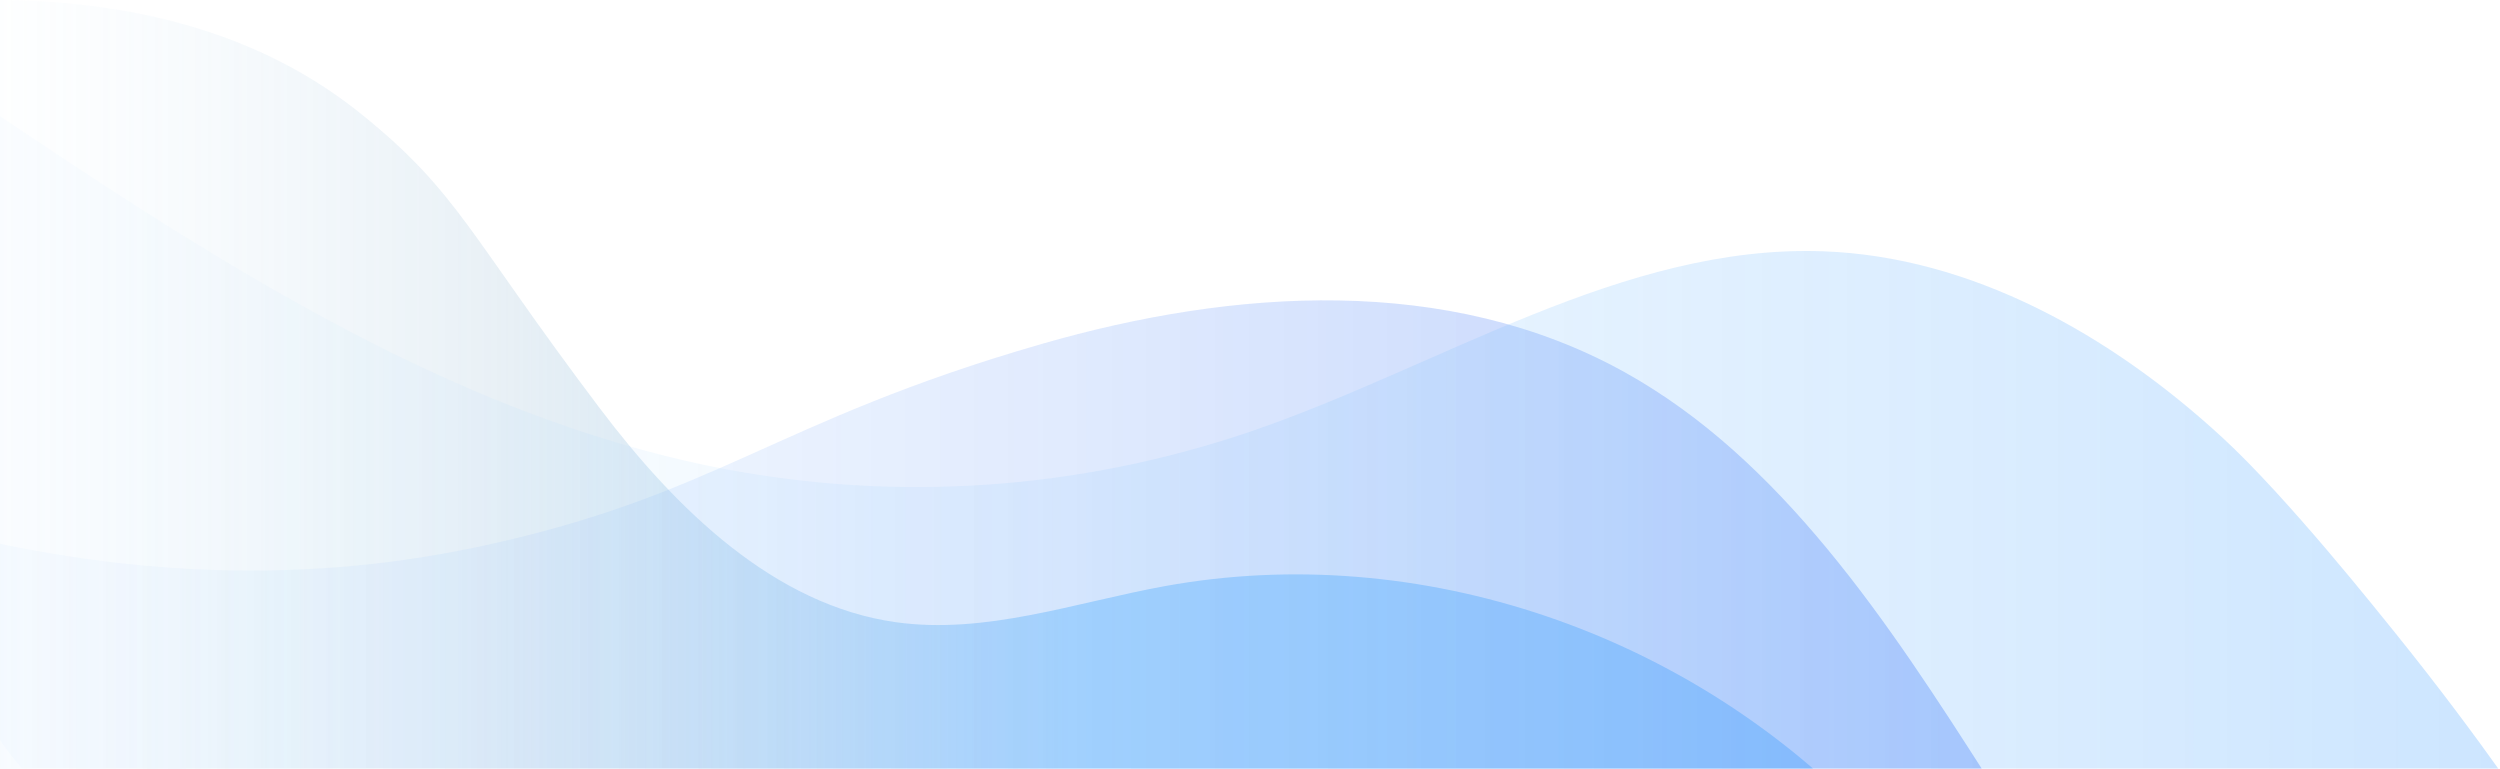 <svg width="283" height="87" viewBox="0 0 283 87" fill="none" xmlns="http://www.w3.org/2000/svg">
<path opacity="0.44" d="M-2.537 0.014C19.649 -0.345 32.849 6.433 40.877 12.894C51.944 21.799 53.061 26.583 67.909 46.234C76.579 57.714 87.683 68.502 101.397 70.432C111.607 71.869 121.75 68.187 131.903 66.342C160.6 61.13 191.415 71.57 212 93.481C145.789 96.921 79.523 98.397 13.2 97.909C10.781 97.891 3.005 98.883 -2.101 93.82C-7.865 88.106 -7.105 78.048 -6.772 73.412C-5.463 55.231 -4.212 30.575 -2.537 0.014Z" fill="url(#paint0_linear_538_1684)"/>
<path opacity="0.29" d="M-12 58.552C11.742 65.459 33.658 66.225 53.916 61.945C81.095 56.202 87.338 47.742 117.953 38.925C139.702 32.661 163.882 31.025 183.889 42.122C201.649 51.973 213.676 70.359 225 88.053L129.063 91.07C105.493 91.809 90.413 93.132 67.861 92.989C38.532 92.799 14.668 90.846 -0.831 89.247L-12 58.552Z" fill="url(#paint1_linear_538_1684)"/>
<path opacity="0.29" d="M251.588 49.545C238.838 37.799 223.082 29.045 206.381 28.447C183.698 27.638 163.086 41.521 141.428 48.895C122.115 55.445 101.64 56.864 81.718 53.032C50.334 46.954 22.404 28.295 -4.666 10C-7.81 24.862 -10.979 40.026 -9.715 55.209C-8.451 70.393 -2.004 85.891 10.078 93.634C21.06 100.666 34.61 100.298 47.342 99.715C84.091 98.041 120.839 96.35 157.576 94.357C205.582 91.762 230.615 87.199 268.074 87.157C274.369 87.157 279.557 87.217 283 87.274C280.244 83.41 276.214 77.938 271.103 71.6C269.297 69.382 258.971 56.348 251.588 49.545Z" fill="url(#paint2_linear_538_1684)"/>
<defs>
<linearGradient id="paint0_linear_538_1684" x1="-7.002" y1="49.004" x2="211.998" y2="49.004" gradientUnits="userSpaceOnUse">
<stop stop-color="#BAE2FD" stop-opacity="0"/>
<stop offset="0.29" stop-color="#78A6C7" stop-opacity="0.38"/>
<stop offset="0.584" stop-color="#57B7FF"/>
</linearGradient>
<linearGradient id="paint1_linear_538_1684" x1="225" y1="63.496" x2="-12" y2="63.496" gradientUnits="userSpaceOnUse">
<stop stop-color="#0B4DF4"/>
<stop offset="0.62" stop-color="#7AABFA" stop-opacity="0.49"/>
<stop offset="1" stop-color="#BAE2FD" stop-opacity="0.2"/>
</linearGradient>
<linearGradient id="paint2_linear_538_1684" x1="-10.008" y1="55.003" x2="282.997" y2="55.003" gradientUnits="userSpaceOnUse">
<stop offset="0.08" stop-color="#BAE2FD" stop-opacity="0.2"/>
<stop offset="0.71" stop-color="#70B8FE" stop-opacity="0.76"/>
<stop offset="1" stop-color="#51A7FF"/>
</linearGradient>
</defs>
</svg>
